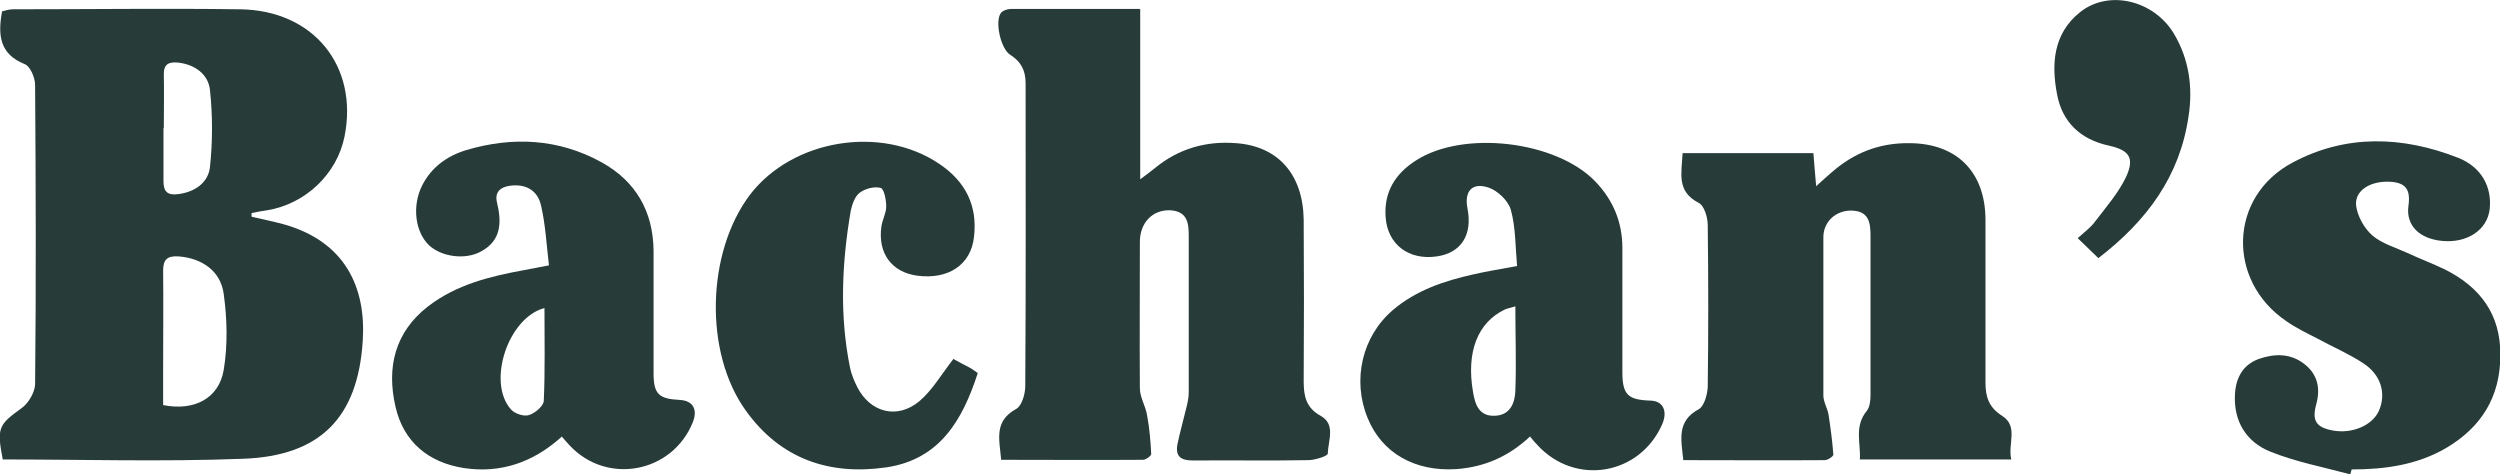 <?xml version="1.0" encoding="UTF-8"?>
<svg xmlns="http://www.w3.org/2000/svg" version="1.1" viewBox="0 0 726.4 137.8">
  <defs>
    <style>
      .cls-1 {
        fill: #273b39;
      }
    </style>
  </defs>
  <!-- Generator: Adobe Illustrator 28.7.8, SVG Export Plug-In . SVG Version: 1.2.0 Build 200)  -->
  <g>
    <g id="Layer_1">
      <g>
        <path class="cls-1" d="M73.2,63c3,.7,6,1.3,9,2.1,18.1,5,24.2,18.4,23.2,33.9-1.4,22.3-12.3,33.5-34.8,34.3-23.2.9-46.6.2-69.8.2-1.8-9.3-1.2-10.1,5.6-15,1.9-1.4,3.7-4.5,3.8-6.8.3-29,.2-58,0-87,0-2.1-1.4-5.5-3.1-6.1C0,15.7-.7,10.4.6,3.3c.8-.2,2-.6,3.2-.6,22,0,44-.3,66,0,21.4.3,34.4,16.6,30.3,37-2.2,10.9-11.4,19.6-22.5,21.4-1.5.2-3,.5-4.5.8,0,.3,0,.7,0,1ZM47.4,117.7c9,1.8,16.2-1.9,17.6-10.2,1.2-7.2,1-14.9,0-22.1-.9-6.8-6.5-10.4-13.1-10.9-3.2-.2-4.5.8-4.5,4.1.1,9.6,0,19.3,0,29,0,3.5,0,6.9,0,10.2ZM47.5,37.3c0,5.1,0,10.3,0,15.4,0,3.2,1.4,4.1,4.3,3.7,4.9-.6,8.7-3.4,9.2-7.8.8-7.4.8-15.1,0-22.5-.5-4.5-4.3-7.3-9.1-7.9-2.9-.3-4.4.4-4.3,3.6.1,5.1,0,10.3,0,15.4Z"/>
        <path class="cls-1" d="M331.3,2.7v49.4c2-1.5,3.1-2.3,4.2-3.2,6.9-5.7,14.9-8,23.7-7.3,12.2.9,19.4,9.1,19.6,22.2.1,15.7.1,31.3,0,47,0,4.3.7,7.7,4.9,10,4.5,2.5,2.2,7.2,2.1,11,0,.7-3.7,1.9-5.7,1.9-11.2.2-22.3,0-33.5.1-3.5,0-5.1-1.2-4.5-4.6.7-3.5,1.7-6.9,2.5-10.3.4-1.6.8-3.2.8-4.9,0-14.8,0-29.7,0-44.5,0-3.8.2-8.1-5.4-8.4-5.1-.2-8.8,3.6-8.8,9.2,0,14.2-.1,28.3,0,42.5,0,2.7,1.7,5.2,2.1,7.9.7,3.7,1,7.4,1.2,11.2,0,.6-1.6,1.7-2.4,1.7-13.6.1-27.3,0-41.2,0-.5-5.9-2.2-11.2,4.4-14.8,1.6-.9,2.6-4.3,2.6-6.6.2-29.3.1-58.7.1-88,0-3.7-1.3-6.3-4.5-8.3-2.7-1.7-4.5-9.6-2.7-12.1.5-.7,1.9-1.2,2.9-1.2,12.1,0,24.3,0,37.4,0Z"/>
        <path class="cls-1" d="M488.9,44.5h38c.2,2.9.5,5.8.8,9.6,2-1.8,3.3-3,4.6-4.1,6.4-5.6,13.8-8.5,22.4-8.4,13.8,0,22.1,8.3,22.2,22.1,0,15.8,0,31.7,0,47.5,0,4.1,1,7.2,4.8,9.6,4.9,3.1,1.6,8.2,2.7,12.7h-44c.3-4.7-1.7-9.6,2-14.1.9-1.1,1.1-3.1,1.1-4.7,0-15.3,0-30.7,0-46,0-3.7-.3-7.3-5.3-7.5-4.7-.2-8.4,3.2-8.4,7.7,0,15.3,0,30.7,0,46,0,1.9,1.2,3.7,1.5,5.6.6,3.8,1.1,7.7,1.4,11.6,0,.5-1.6,1.6-2.5,1.6-13.6.1-27.2,0-41.1,0-.6-6-2-11.3,4.5-14.8,1.6-.9,2.5-4.3,2.6-6.5.2-15.7.2-31.3,0-47,0-2.2-1-5.7-2.7-6.5-6.4-3.3-4.9-8.6-4.6-14.4Z"/>
        <path class="cls-1" d="M163.2,126.9c-8.3,7.5-17.8,10.7-28.4,9.1-10.3-1.6-17.6-7.6-19.9-17.9-2.6-11.3-.2-21.6,9.5-29.1,8.2-6.3,17.9-8.7,27.8-10.5,2.1-.4,4.2-.8,7.3-1.4-.7-6-1-11.8-2.3-17.4-1-4.5-4.6-6.4-9.2-5.7-2.7.4-4.3,1.9-3.6,4.8,1.4,5.8,1.3,11.1-4.7,14.3-4.6,2.5-11.4,1.5-15-1.8-4.1-3.9-5-11.4-2.1-17.3,2.7-5.4,7.3-8.7,12.9-10.4,13.5-4,26.8-3.3,39.2,3.5,10,5.5,15.1,14.3,15.2,25.8,0,11.8,0,23.7,0,35.5,0,6.1,1.5,7.5,7.6,7.8,3.8.2,5.3,2.7,3.8,6.5-6,14.8-25,18.3-35.8,6.7-.7-.7-1.3-1.5-2.4-2.7ZM158.2,89.5c-10.6,2.8-16.8,21.6-9.7,29.5,1.1,1.2,3.7,2.1,5.2,1.6,1.7-.5,4.2-2.6,4.3-4.1.4-9,.2-18,.2-27.1Z"/>
        <path class="cls-1" d="M444.6,126.8c-6.3,5.9-13.3,8.9-21.4,9.5-12.1.8-21.7-4.7-25.8-14.8-4.6-11.1-1.6-23.8,7.3-31.4,6.8-5.8,15-8.5,23.5-10.4,3.9-.9,7.8-1.5,12.6-2.4-.5-5.6-.4-11.2-1.8-16.3-.7-2.6-3.8-5.6-6.5-6.5-4.8-1.6-7.1,1.1-6.1,6.1,1.5,7.7-1.9,12.9-8.9,13.9-8.2,1.2-14.4-3.5-14.9-11.5-.5-7.2,2.8-12.5,8.7-16.3,13.8-9,40.8-5.8,52.2,6,5.2,5.4,7.9,11.8,7.9,19.4,0,12,0,24,0,36,0,6.6,1.6,8.1,8.2,8.3,3.6.1,5,3,3.4,6.8-6.5,14.9-25.3,18.1-36.3,6.1-.6-.6-1.1-1.2-2-2.3ZM440.3,89c-1.5.5-2.3.6-3,.9-8,3.8-11.3,12.4-9.3,24,.6,3.7,1.8,7.1,6.3,6.9,4.4-.1,5.9-3.6,6-7.3.3-7.9,0-15.9,0-24.7Z"/>
        <path class="cls-1" d="M682.8,137.8c-7.8-2.1-15.8-3.6-23.2-6.6-6.9-2.8-10.7-8.8-10.2-16.8.3-4.7,2.3-8.4,6.9-10.1,4.6-1.6,9.2-1.7,13.3,1.5,3.8,3,4.7,7,3.4,11.7-1.3,4.8,0,6.7,4.9,7.6,5.6,1,11.4-1.5,13.3-5.7,2.2-5,.7-10.5-4.6-13.9-4.1-2.7-8.8-4.7-13.2-7.1-3.1-1.6-6.3-3.1-9.1-5.1-17.4-11.8-16.7-36.3,1.9-46.1,15.4-8.2,31.8-7.7,47.9-1.4,7,2.7,10,8.6,9.3,15-.7,6-6.5,9.9-13.8,9.2-6.5-.6-10.6-4.4-9.8-10.2.7-5-1-6.8-5.6-7-5.6-.2-10.1,2.6-9.6,7,.4,3,2.3,6.5,4.7,8.6,2.8,2.4,6.7,3.5,10.2,5.1,3.6,1.7,7.4,3.1,10.9,4.8,10.2,5.1,16.2,13,16.1,24.9,0,12.2-5.6,21-15.8,27-8.4,4.9-17.8,6.2-27.4,6.2-.1.5-.3.9-.4,1.4Z"/>
        <path class="cls-1" d="M277.2,104.4c1.2.7,3,1.6,4.7,2.5.7.4,1.3.9,2.2,1.5-4.4,13.6-11,25.1-26.6,27.4-16.6,2.4-30.8-2.5-40.8-16.5-12.2-16.9-11.4-46,1.2-62.7,12.3-16.1,38.1-20.4,55-9,7.6,5.1,11.2,12.1,10.1,21.3-.9,8-7.4,12.4-16.5,11.2-7.4-1-11.5-6.5-10.4-14.3.3-2,1.4-3.9,1.4-5.8,0-1.9-.6-5.1-1.6-5.4-1.9-.5-4.5.2-6.1,1.4-1.4,1-2.2,3.4-2.6,5.2-2.6,15.2-3.3,30.5-.2,45.7.4,1.9,1.2,3.8,2.1,5.6,3.8,7.4,11.6,9.4,18,4.1,3.8-3.2,6.4-7.8,10-12.4Z"/>
        <path class="cls-1" d="M609.7,75c-2.2-2.1-4-3.9-6-5.8,2.1-1.9,3.9-3.2,5.1-4.9,3.2-4.2,6.8-8.3,9-13,2.5-5.5.8-7.7-5.1-9-8.2-1.8-13.5-6.8-15-14.9-1.7-8.8-1.1-17.6,6.6-23.8,8.3-6.7,21.4-3.6,27.3,6.1,4.5,7.5,5.6,15.8,4.3,24.1-2.5,17.3-12,30.3-26.2,41.2Z"/>
      </g>
    </g>
  </g>
</svg>